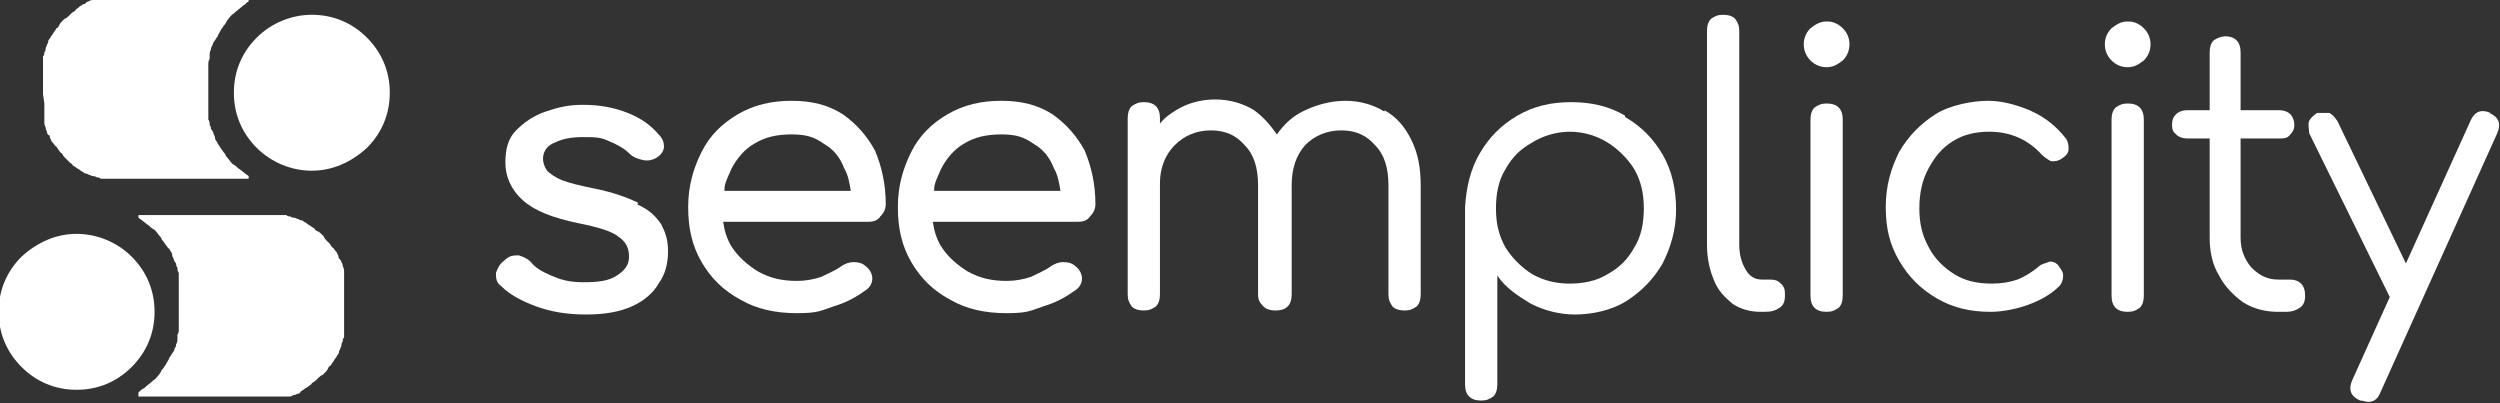 <?xml version="1.0" encoding="UTF-8"?>
<svg id="Layer_1" xmlns="http://www.w3.org/2000/svg" version="1.1" viewBox="0 0 186 30">
  <rect x="0" y="0" width="186" height="30" fill="#333333" stroke="none"/>
  <!-- Generator: Adobe Illustrator 29.5.1, SVG Export Plug-In . SVG Version: 2.1.0 Build 141)  -->
  <defs>
    <style>
      .st0 {
        fill: #fff;
      }
    </style>
  </defs>
  <path class="st0" d="M135.9,1.6c-.5,0-.8.2-1.2.5-.3.3-.5.7-.5,1.2s.2.9.5,1.2c.3.3.7.5,1.2.5s.8-.2,1.2-.5c.3-.3.5-.7.5-1.2s-.2-.9-.5-1.2c-.3-.3-.7-.5-1.1-.5Z"/>
  <path class="st0" d="M23.2,1.1c-1.5,0-3,.6-4.1,1.7-1.1,1.1-1.7,2.5-1.7,4.1s.6,3,1.7,4.1c1.1,1.1,2.6,1.7,4.1,1.7s2.9-.6,4.1-1.7c1.1-1.1,1.7-2.5,1.7-4.1s-.6-3-1.7-4.1-2.5-1.7-4.1-1.7Z"/>
  <path class="st0" d="M9.8,19.1c-1.1-1.1-2.6-1.7-4.1-1.7s-2.9.6-4.1,1.7c-1.1,1.1-1.7,2.5-1.7,4.1s.6,3,1.7,4.1c1.1,1.1,2.5,1.7,4.1,1.7s3-.6,4.1-1.7c1.1-1.1,1.7-2.5,1.7-4.1s-.6-3-1.7-4.1Z"/>
  <path class="st0" d="M158.3,1.6c-.5,0-.8.2-1.2.5-.3.3-.5.7-.5,1.2s.2.9.5,1.2c.3.3.7.5,1.2.5s.8-.2,1.2-.5c.3-.3.5-.7.5-1.2s-.2-.9-.5-1.2c-.3-.3-.7-.5-1.1-.5Z"/>
  <path class="st0" d="M3.3,7.7c0,.1,0,.3,0,.4,0,0,0,.2,0,.3,0,.1,0,.3,0,.4,0,0,0,.2,0,.3,0,.1,0,.2.1.4,0,0,0,.2.1.3,0,.1,0,.2.2.3,0,0,0,.2.1.3,0,.1.1.2.2.3,0,0,.1.2.2.2,0,0,.1.2.2.3,0,0,.1.2.2.2,0,0,.1.2.2.3,0,0,.1.1.2.2,0,0,.2.2.2.2,0,0,.2.1.2.2,0,0,.2.1.3.2,0,0,.2.1.3.2,0,0,.2.1.3.2,0,0,.2,0,.3.1.1,0,.2.1.3.1,0,0,.2,0,.3.1.1,0,.2,0,.3.1,0,0,.2,0,.3,0,.1,0,.2,0,.3,0,.1,0,.2,0,.3,0,.1,0,.2,0,.3,0,.1,0,.2,0,.3,0,0,0,.2,0,.2,0h.2s9,0,9,0h0s0,0,.1,0c0,0,0,0,0,0,0,0,0,0,0,0h0c0-.1,0-.1,0-.2h0c-.3-.2-.5-.4-.8-.6-.1-.1-.2-.2-.4-.3-.2-.2-.3-.4-.5-.6,0,0,0-.1-.1-.2-.1-.1-.2-.3-.3-.4,0,0-.1-.2-.2-.3,0-.1-.2-.3-.2-.4,0,0,0-.2-.1-.3,0-.1-.1-.3-.2-.4,0,0,0-.2-.1-.3,0-.1,0-.3-.1-.4,0-.1,0-.2,0-.3,0-.1,0-.3,0-.4,0-.1,0-.2,0-.3,0-.1,0-.3,0-.4,0-.1,0-.2,0-.3,0-.2,0-.4,0-.6s0-.5,0-.8c0,0,0-.2,0-.2,0-.2,0-.3,0-.5,0,0,0-.2,0-.3,0-.1,0-.3.1-.4,0-.1,0-.2,0-.3,0-.1,0-.3.1-.4,0-.1,0-.2.1-.3,0-.1.1-.3.2-.4,0,0,.1-.2.2-.3,0-.1.1-.2.2-.4,0,0,.1-.2.2-.3,0-.1.2-.2.2-.3,0,0,.1-.2.2-.3.1-.1.2-.3.4-.4.2-.2.5-.4.7-.6.1,0,.2-.2.4-.3h0s0,0,0-.1h0c0,0,0-.1,0-.2,0,0,0,0,0,0,0,0,0,0,0,0h0s-9,0-9,0c-.2,0-.5,0-.7,0,0,0-.1,0-.2,0-.1,0-.3,0-.4,0,0,0-.2,0-.3,0-.1,0-.3,0-.4.1,0,0-.2,0-.3,0-.1,0-.2,0-.3.1,0,0-.2,0-.3.1-.1,0-.2.1-.3.2,0,0-.2,0-.2.1-.1,0-.2.1-.3.2,0,0-.2.1-.2.2,0,0-.2.1-.3.2,0,0-.1.1-.2.2,0,0-.2.2-.3.2,0,0-.1.1-.2.2,0,0-.2.2-.2.3,0,0-.1.2-.2.2,0,0-.1.2-.2.3,0,0-.1.2-.2.3,0,0-.1.2-.2.3,0,0,0,.2-.1.3,0,.1-.1.2-.1.3,0,0,0,.2-.1.3,0,.1,0,.2-.1.3,0,.1,0,.2,0,.3,0,.1,0,.2,0,.3,0,.1,0,.2,0,.3,0,.1,0,.2,0,.3,0,.1,0,.2,0,.3,0,0,0,.2,0,.2v.2c0,.2,0,.5,0,.7,0,0,0,.2,0,.2Z"/>
  <path class="st0" d="M25.6,21.7c0-.2,0-.3,0-.5,0,0,0-.2,0-.3,0-.1,0-.3,0-.4,0,0,0-.2,0-.3,0-.1,0-.2-.1-.4,0,0,0-.2-.1-.3,0-.1-.1-.2-.2-.3,0,0,0-.2-.1-.3,0-.1-.1-.2-.2-.3,0,0-.1-.2-.2-.2,0,0-.1-.2-.2-.3,0,0-.1-.1-.2-.2,0,0-.2-.2-.2-.3,0,0-.1-.1-.2-.2,0,0-.2-.2-.3-.2,0,0-.2-.1-.2-.2,0,0-.2-.1-.3-.2,0,0-.2-.1-.3-.2,0,0-.2-.1-.3-.2,0,0-.2,0-.3-.1-.1,0-.2-.1-.3-.1,0,0-.2,0-.3-.1-.1,0-.2,0-.3-.1,0,0-.2,0-.3,0-.1,0-.2,0-.3,0-.1,0-.2,0-.3,0-.1,0-.2,0-.3,0-.1,0-.2,0-.3,0,0,0-.2,0-.2,0h-.2s-9,0-9,0h0s0,0-.1,0c0,0,0,0,0,0,0,0,0,0,0,0h0c0,.1,0,.1,0,.2h0c.3.2.5.4.8.6.1.1.2.2.4.3.2.2.3.4.5.6,0,0,0,.1.1.2.1.1.2.3.3.4,0,0,.1.2.2.2,0,.1.2.3.2.4,0,0,0,.2.1.3,0,.1.1.3.2.4,0,.1,0,.2.1.3,0,.1,0,.3.1.4,0,.1,0,.2,0,.3,0,.1,0,.3,0,.4,0,.1,0,.2,0,.3,0,.1,0,.3,0,.4,0,.1,0,.2,0,.3,0,.2,0,.4,0,.6s0,.5,0,.8c0,0,0,.2,0,.3,0,.2,0,.3,0,.5,0,0,0,.2,0,.3,0,.1,0,.3-.1.4,0,.1,0,.2,0,.3,0,.1,0,.3-.1.4,0,.1,0,.2-.1.3,0,.1-.1.3-.2.4,0,0-.1.2-.2.3,0,.1-.1.2-.2.4,0,0-.1.2-.2.3,0,.1-.2.2-.2.3,0,0-.1.2-.2.3-.1.1-.2.3-.4.4-.2.2-.5.4-.7.6-.1,0-.3.2-.4.3h0s0,0,0,.1h0c0,0,0,.1,0,.2,0,0,0,0,0,0,0,0,0,0,0,0h0s0,0,0,0h8.9c.2,0,.5,0,.7,0,0,0,.1,0,.2,0,.1,0,.3,0,.4,0,0,0,.2,0,.3,0,.1,0,.3,0,.4,0,0,0,.2,0,.3,0,.1,0,.2,0,.3-.1,0,0,.2,0,.3-.1.1,0,.2,0,.3-.2,0,0,.2-.1.3-.2,0,0,.2-.1.3-.2,0,0,.2-.1.2-.2,0,0,.2-.1.3-.2,0,0,.1-.1.2-.2,0,0,.2-.2.3-.2,0,0,.1-.1.2-.2,0,0,.2-.2.2-.3,0,0,.1-.2.2-.2,0,0,.1-.2.2-.3,0,0,.1-.2.2-.3,0,0,.1-.2.2-.3,0,0,0-.2.1-.3,0-.1.1-.2.1-.3,0,0,0-.2.1-.3,0-.1,0-.2.1-.3,0,0,0-.2,0-.3,0-.1,0-.2,0-.3,0-.1,0-.2,0-.3,0-.1,0-.2,0-.3,0-.1,0-.2,0-.3,0,0,0-.2,0-.2v-.2c0-.2,0-.5,0-.7,0,0,0-.1,0-.2Z"/>
  <path class="st0" d="M62.7,8.5c-1.1-.7-2.3-1-3.8-1s-2.8.3-4,1c-1.2.7-2.1,1.6-2.7,2.8-.6,1.2-1,2.5-1,4.1s.3,2.9,1,4.1c.7,1.2,1.6,2.1,2.9,2.8,1.2.7,2.6,1,4.2,1s1.8-.2,2.7-.5c1-.3,1.7-.7,2.4-1.2.3-.2.5-.5.5-.9,0-.3-.2-.7-.5-.9-.2-.2-.5-.3-.9-.3-.3,0-.6.1-.9.3-.4.3-.9.5-1.5.8-.6.2-1.2.3-1.8.3-1.1,0-2-.2-2.9-.7-.8-.5-1.5-1.1-2-1.9-.3-.5-.5-1.1-.6-1.8h10.8c.4,0,.7-.1.9-.4.2-.2.4-.5.4-.9,0-1.5-.3-2.8-.8-4-.6-1.1-1.4-2-2.4-2.7ZM53.9,14.1c0-.5.3-1,.5-1.5.4-.8,1-1.5,1.7-1.9.8-.5,1.7-.7,2.8-.7s1.7.2,2.4.7c.7.4,1.2,1,1.5,1.8.3.5.4,1.1.5,1.7h-9.4Z"/>
  <path class="st0" d="M47.5,15.1c-.8-.4-1.9-.8-3.4-1.1-1-.2-1.8-.4-2.3-.6-.5-.2-.9-.5-1.1-.7-.2-.3-.3-.6-.3-.9,0-.5.3-1,.9-1.2.6-.3,1.3-.4,2.1-.4s1.3,0,1.9.3c.5.2,1.1.5,1.5.9.3.3.6.4,1,.5s.8,0,1.1-.2c.3-.2.5-.5.5-.8,0-.3-.1-.6-.4-.9-.6-.7-1.3-1.2-2.3-1.6-1-.4-2.1-.6-3.3-.6s-1.9.2-2.8.5c-.9.3-1.6.8-2.2,1.4-.6.6-.8,1.4-.8,2.4s.4,2,1.3,2.8c.9.8,2.2,1.3,4.1,1.7,1.5.3,2.5.6,3,1,.6.4.8.9.8,1.5,0,.6-.3,1-.9,1.4-.6.4-1.4.5-2.5.5s-1.7-.2-2.4-.5c-.7-.3-1.2-.6-1.5-1-.3-.3-.6-.4-.9-.5-.4,0-.7,0-1.1.4-.3.2-.5.6-.6.9,0,.4,0,.7.4,1,.6.6,1.5,1.1,2.6,1.5,1.1.4,2.3.6,3.7.6s2.5-.2,3.4-.6c.9-.4,1.6-1,2-1.7.5-.7.7-1.5.7-2.4s-.2-1.4-.5-2c-.4-.6-.9-1.1-1.8-1.5Z"/>
  <path class="st0" d="M185.3,8.4c-.7-.3-1.2-.1-1.5.6l-4.8,10.6-5.1-10.6c-.2-.3-.4-.5-.6-.6-.3,0-.6,0-.9,0-.3.2-.5.4-.6.6-.1.3,0,.6,0,.9l6,12.2-2.8,6.2c-.3.7-.1,1.2.6,1.5.2,0,.4.1.6.1.4,0,.7-.2.9-.7l8.7-19.3c.3-.7.1-1.2-.6-1.5Z"/>
  <path class="st0" d="M158.3,7.7c-.4,0-.6.1-.9.3-.2.2-.3.5-.3.9v13.1c0,.4.1.7.3.9.2.2.5.3.9.3s.6-.1.9-.3c.2-.2.3-.5.3-.9v-13.1c0-.4-.1-.7-.3-.9-.2-.2-.5-.3-.9-.3Z"/>
  <path class="st0" d="M135.9,7.7c-.4,0-.6.1-.9.3-.2.2-.3.5-.3.9v13.1c0,.4.1.7.3.9.2.2.5.3.9.3s.6-.1.9-.3c.2-.2.3-.5.3-.9v-13.1c0-.4-.1-.7-.3-.9-.2-.2-.5-.3-.9-.3Z"/>
  <path class="st0" d="M151,8.2c-1-.4-2-.7-3.1-.7s-2.8.3-3.9,1c-1.1.7-2,1.6-2.7,2.8-.6,1.2-1,2.5-1,4.1s.3,2.8,1,4c.7,1.2,1.6,2.1,2.8,2.8,1.2.7,2.5,1,4,1s3.8-.6,5.1-1.9c.2-.2.3-.5.3-.8,0-.3-.2-.5-.4-.8-.2-.2-.5-.3-.7-.2s-.5.1-.8.4c-.5.4-1,.7-1.5.9-.6.2-1.2.3-1.9.3-1.1,0-2-.2-2.8-.7-.8-.5-1.5-1.2-1.9-2-.5-.9-.7-1.8-.7-2.9s.2-2.1.7-3,1-1.5,1.8-2c.8-.5,1.7-.7,2.7-.7,1.6,0,2.9.6,3.9,1.7.2.2.5.4.7.5.3,0,.5,0,.8-.2.3-.2.5-.4.5-.7,0-.3,0-.5-.2-.8-.7-.9-1.6-1.6-2.5-2Z"/>
  <path class="st0" d="M170.3,20.8h-.8c-.8,0-1.4-.3-2-.9-.5-.6-.8-1.3-.8-2.2v-7.4h2.9c.3,0,.6,0,.8-.3.2-.2.3-.4.3-.7s-.1-.6-.3-.8c-.2-.2-.5-.3-.8-.3h-2.9v-4.3c0-.4-.1-.7-.3-.9-.2-.2-.5-.3-.8-.3s-.6.1-.9.3c-.2.2-.3.5-.3.9v4.3h-1.7c-.3,0-.6.1-.8.3-.2.2-.3.4-.3.8s.1.5.3.7c.2.2.5.3.8.3h1.7v7.4c0,1,.2,2,.7,2.8.4.8,1.1,1.5,1.8,2,.8.5,1.7.7,2.6.7h.6c.4,0,.7-.1,1-.3.3-.2.4-.5.4-.9s-.1-.7-.3-.9c-.2-.2-.5-.3-.8-.3Z"/>
  <path class="st0" d="M78.3,8.5c-1.1-.7-2.3-1-3.8-1s-2.8.3-4,1c-1.2.7-2.1,1.6-2.7,2.8-.6,1.2-1,2.5-1,4.1s.3,2.9,1,4.1c.7,1.2,1.6,2.1,2.9,2.8,1.2.7,2.6,1,4.2,1s1.8-.2,2.7-.5c1-.3,1.7-.7,2.4-1.2.3-.2.5-.5.5-.9,0-.3-.2-.7-.5-.9-.2-.2-.5-.3-.9-.3-.3,0-.6.1-.9.3-.4.3-.9.5-1.5.8-.6.2-1.2.3-1.8.3-1.1,0-2-.2-2.9-.7-.8-.5-1.5-1.1-2-1.9-.3-.5-.5-1.1-.6-1.8h10.8c.4,0,.7-.1.9-.4.2-.2.4-.5.4-.9,0-1.5-.3-2.8-.8-4-.6-1.1-1.4-2-2.4-2.7ZM69.5,14.1c0-.5.3-1,.5-1.5.4-.8,1-1.5,1.7-1.9.8-.5,1.7-.7,2.8-.7s1.7.2,2.4.7c.7.4,1.2,1,1.5,1.8.3.5.4,1.1.5,1.7h-9.4Z"/>
  <path class="st0" d="M103,8.3c-.8-.5-1.8-.8-2.9-.8s-2.2.3-3.2.8c-.8.4-1.4,1-1.9,1.7-.5-.7-1-1.3-1.7-1.8-.8-.5-1.8-.8-2.9-.8s-2.1.3-2.9.8c-.5.3-.9.6-1.2,1v-.4c0-.4-.1-.7-.3-.9-.2-.2-.5-.3-.9-.3s-.6.1-.9.3c-.2.2-.3.5-.3.9v13.1c0,.4.1.6.3.9.2.2.5.3.9.3s.6-.1.9-.3c.2-.2.3-.5.3-.9v-8.3c0-1.1.4-2.1,1.1-2.8.7-.7,1.6-1.1,2.7-1.1s1.9.4,2.5,1.1c.7.7,1,1.7,1,3v8.1c0,.4.1.6.4.9.2.2.5.3.9.3s.7-.1.9-.3c.2-.2.3-.5.3-.9v-8.1h0c0-1.2.3-2.2,1-3,.7-.7,1.6-1.1,2.7-1.1s1.9.4,2.5,1.1c.7.7,1,1.7,1,3v8.1c0,.4.1.6.3.9.2.2.5.3.9.3s.6-.1.9-.3c.2-.2.3-.5.3-.9v-8.1c0-1.3-.2-2.4-.7-3.4-.5-1-1.1-1.7-2-2.2Z"/>
  <path class="st0" d="M120.9,8.6c-1.2-.7-2.5-1-4-1s-2.8.3-4,1c-1.2.7-2.1,1.6-2.8,2.8-.7,1.2-1,2.5-1.1,4v13.2c0,.4.1.7.3.9.2.2.5.3.9.3s.6-.1.9-.3c.2-.2.3-.5.3-.9v-8.1c.6.9,1.5,1.5,2.5,2.1,1,.5,2.1.8,3.3.8s2.7-.3,3.8-1c1.1-.7,2-1.6,2.7-2.8.6-1.2,1-2.5,1-4s-.3-2.9-1-4.1c-.7-1.2-1.6-2.1-2.8-2.8ZM121.6,18.4c-.5.9-1.1,1.5-2,2-.8.5-1.8.7-2.8.7s-1.9-.2-2.8-.7c-.8-.5-1.5-1.2-2-2-.5-.9-.7-1.8-.7-2.9s.2-2.1.7-2.9c.5-.9,1.1-1.5,2-2,.8-.5,1.8-.8,2.8-.8s2,.3,2.8.8c.8.5,1.5,1.2,2,2,.5.9.7,1.8.7,2.9s-.2,2.1-.7,2.9Z"/>
  <path class="st0" d="M131.8,20.8h-.7c-.5,0-.9-.2-1.2-.7-.3-.5-.5-1.1-.5-1.9V2.3c0-.4-.1-.6-.3-.9-.2-.2-.5-.3-.9-.3s-.6.1-.9.3c-.2.2-.3.5-.3.9v15.9c0,1,.2,1.9.5,2.6.3.8.8,1.3,1.4,1.8.6.4,1.3.6,2.1.6h.3c.5,0,.8-.1,1.1-.3.3-.2.4-.5.4-.9s0-.6-.3-.9c-.2-.2-.4-.3-.8-.3Z"/>
</svg>